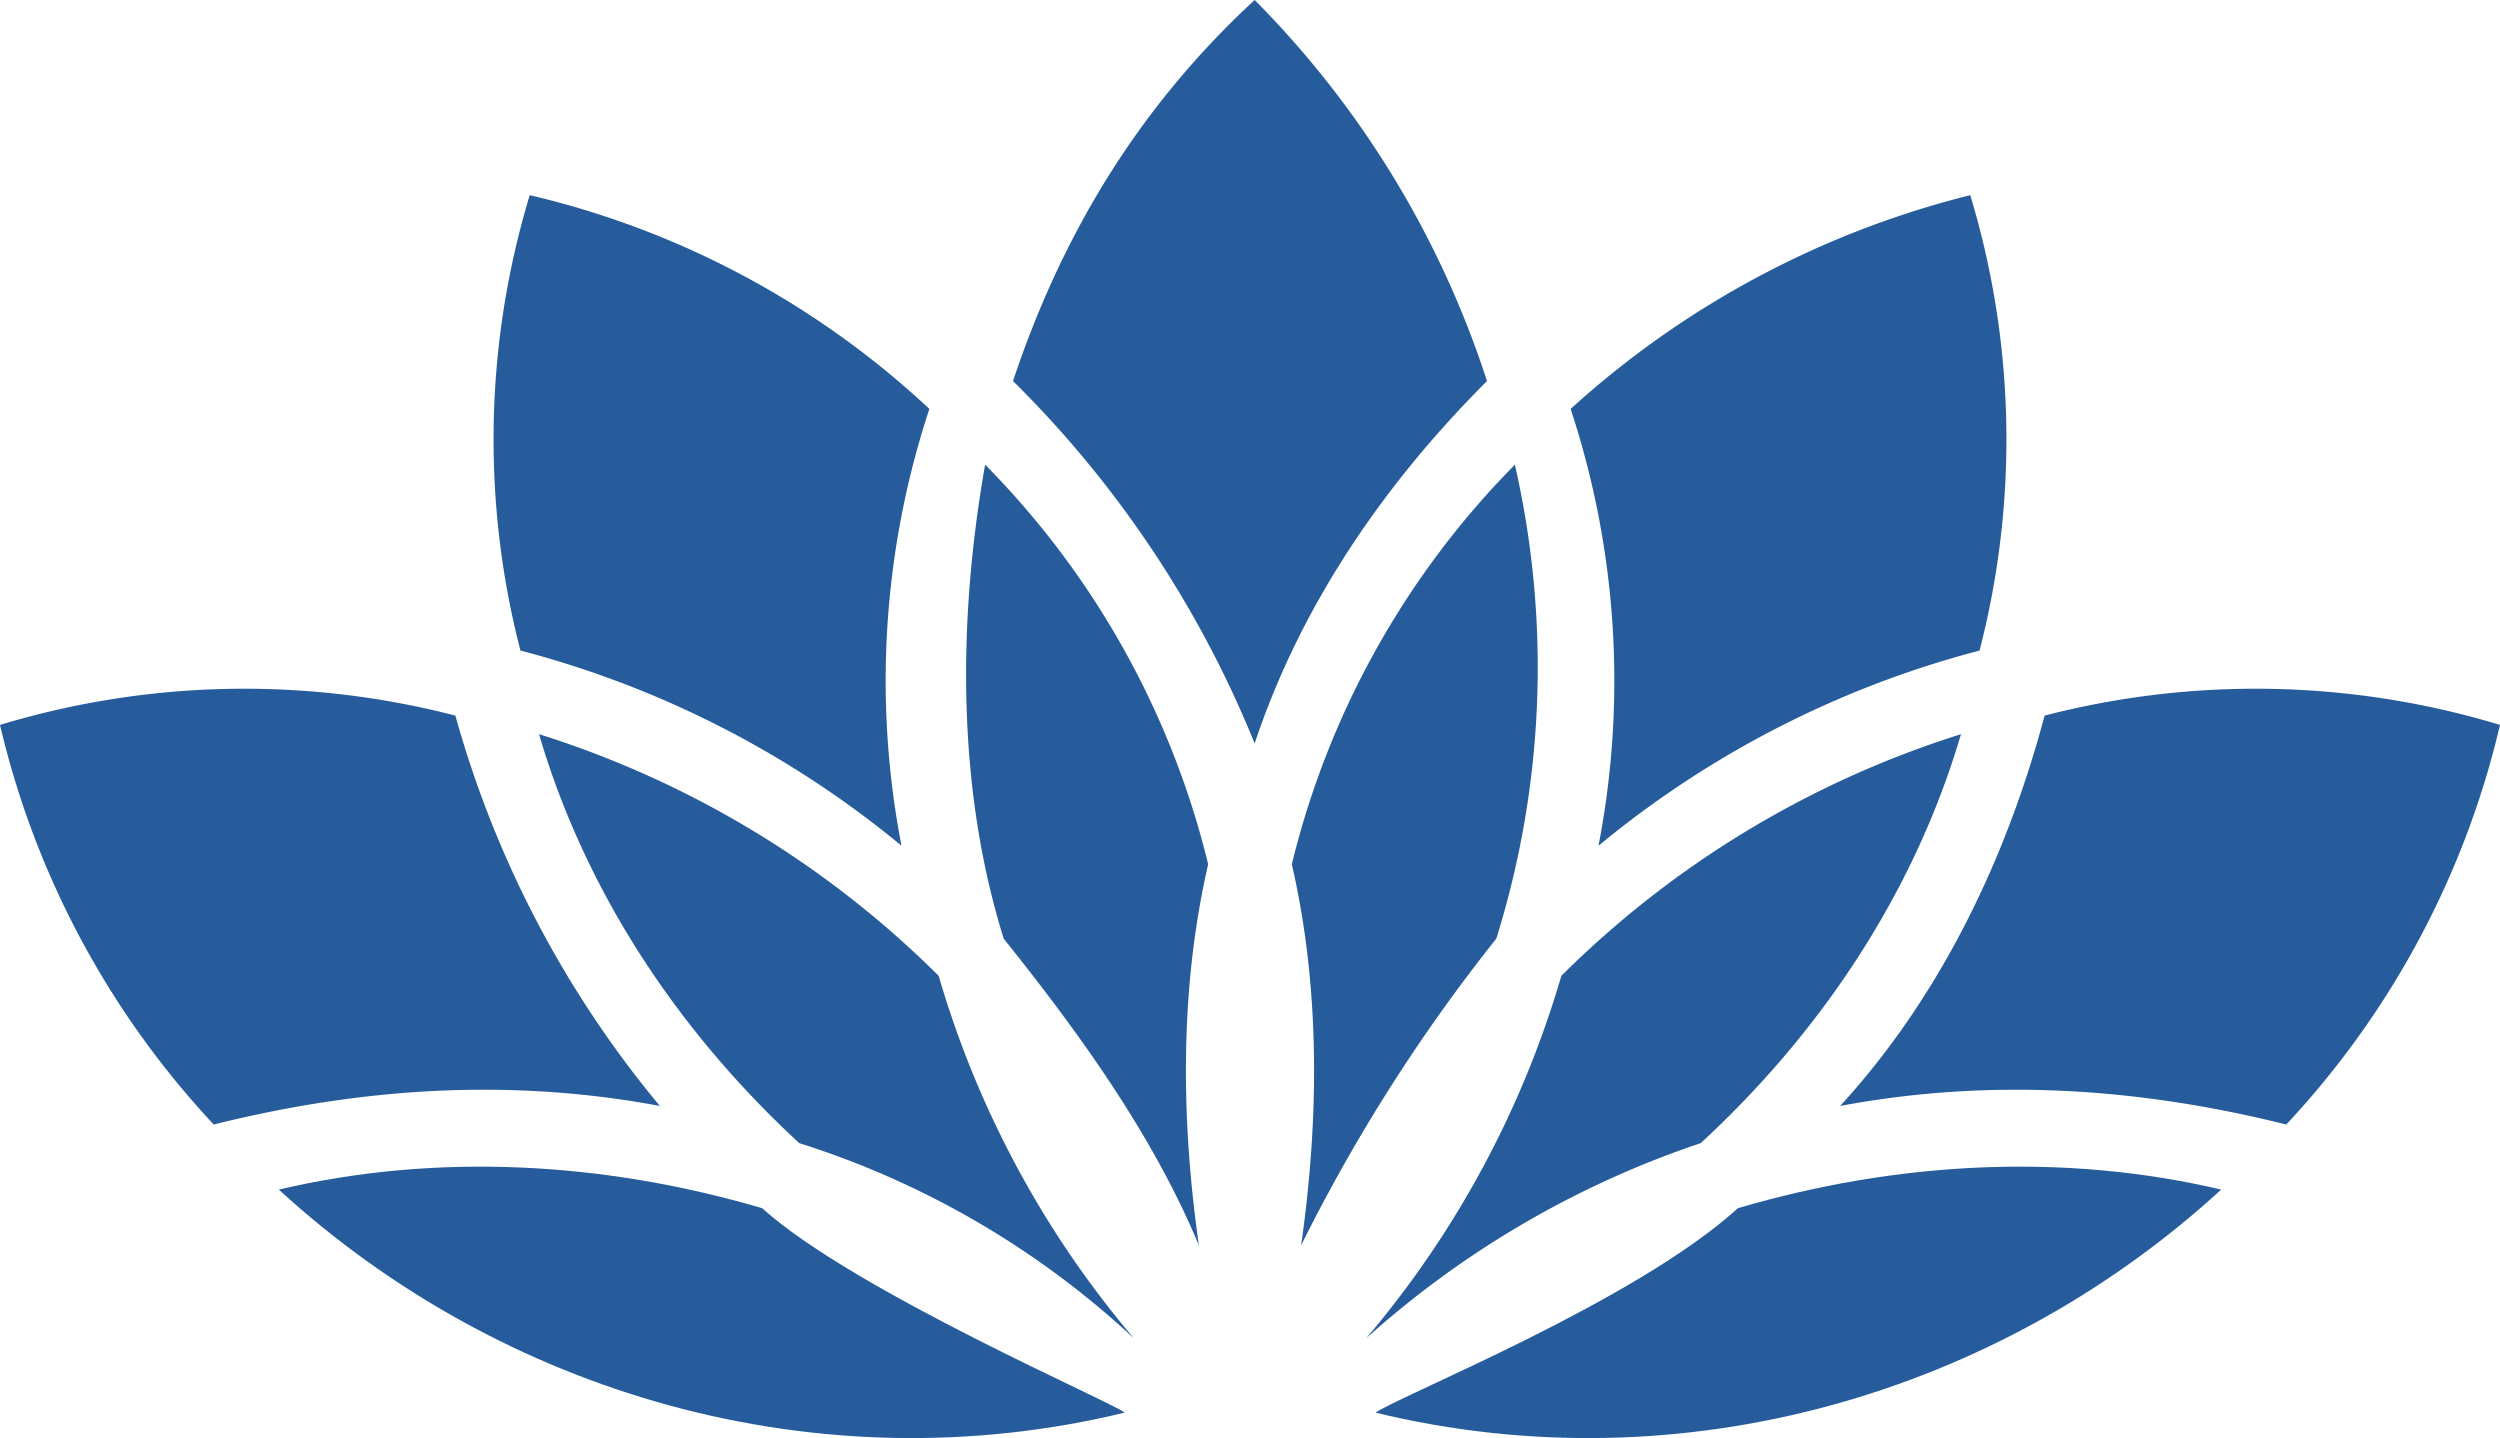 <svg id="Layer_1" data-name="Layer 1" xmlns="http://www.w3.org/2000/svg" viewBox="0 0 269 154.74"><defs><style>.cls-1{fill:#265c9c;}</style></defs><title>early-yoga</title><path class="cls-1" d="M109,41a116,116,0,0,1,26,39c5-15,14-28,25-39A103.35,103.35,0,0,0,135,0C122,12,114,26,109,41Z"/><path class="cls-1" d="M108,101c8,10,16,21,21,33-2-14-2-28,1-41a92.14,92.14,0,0,0-24-43C103,67,103,85,108,101Z"/><path class="cls-1" d="M56,70A106.71,106.71,0,0,1,97,91a93.38,93.38,0,0,1,3-47A94.49,94.49,0,0,0,57,21,90.67,90.67,0,0,0,56,70Z"/><path class="cls-1" d="M121,152c-1-1-29-13-39-22-17-5-35-6-52-2C54,150,88,160,121,152Z"/><path class="cls-1" d="M86,123a94.64,94.64,0,0,1,36,21,106.09,106.09,0,0,1-21-39A105.94,105.94,0,0,0,58,79C63,96,73,111,86,123Z"/><path class="cls-1" d="M23,121c16-4,32-5,48-2A113,113,0,0,1,49,77,90.67,90.67,0,0,0,0,78,94.49,94.49,0,0,0,23,121Z"/><path class="cls-1" d="M161,101a185.2,185.2,0,0,0-21,33c2-14,2-28-1-41a92.14,92.14,0,0,1,24-43A97.82,97.82,0,0,1,161,101Z"/><path class="cls-1" d="M213,70a106.71,106.71,0,0,0-41,21,93.38,93.38,0,0,0-3-47,99.87,99.87,0,0,1,43-23A90.67,90.67,0,0,1,213,70Z"/><path class="cls-1" d="M183,123a102.73,102.73,0,0,0-36,21,106.09,106.09,0,0,0,21-39,105.94,105.94,0,0,1,43-26C206,96,196,111,183,123Z"/><path class="cls-1" d="M198,119c11-12,18-27,22-42a90.67,90.67,0,0,1,49,1,94.49,94.49,0,0,1-23,43C230,117,214,116,198,119Z"/><path class="cls-1" d="M187,130c17-5,35-6,52-2-24,22-58,32-91,24C151,150,176,140,187,130Z"/></svg>